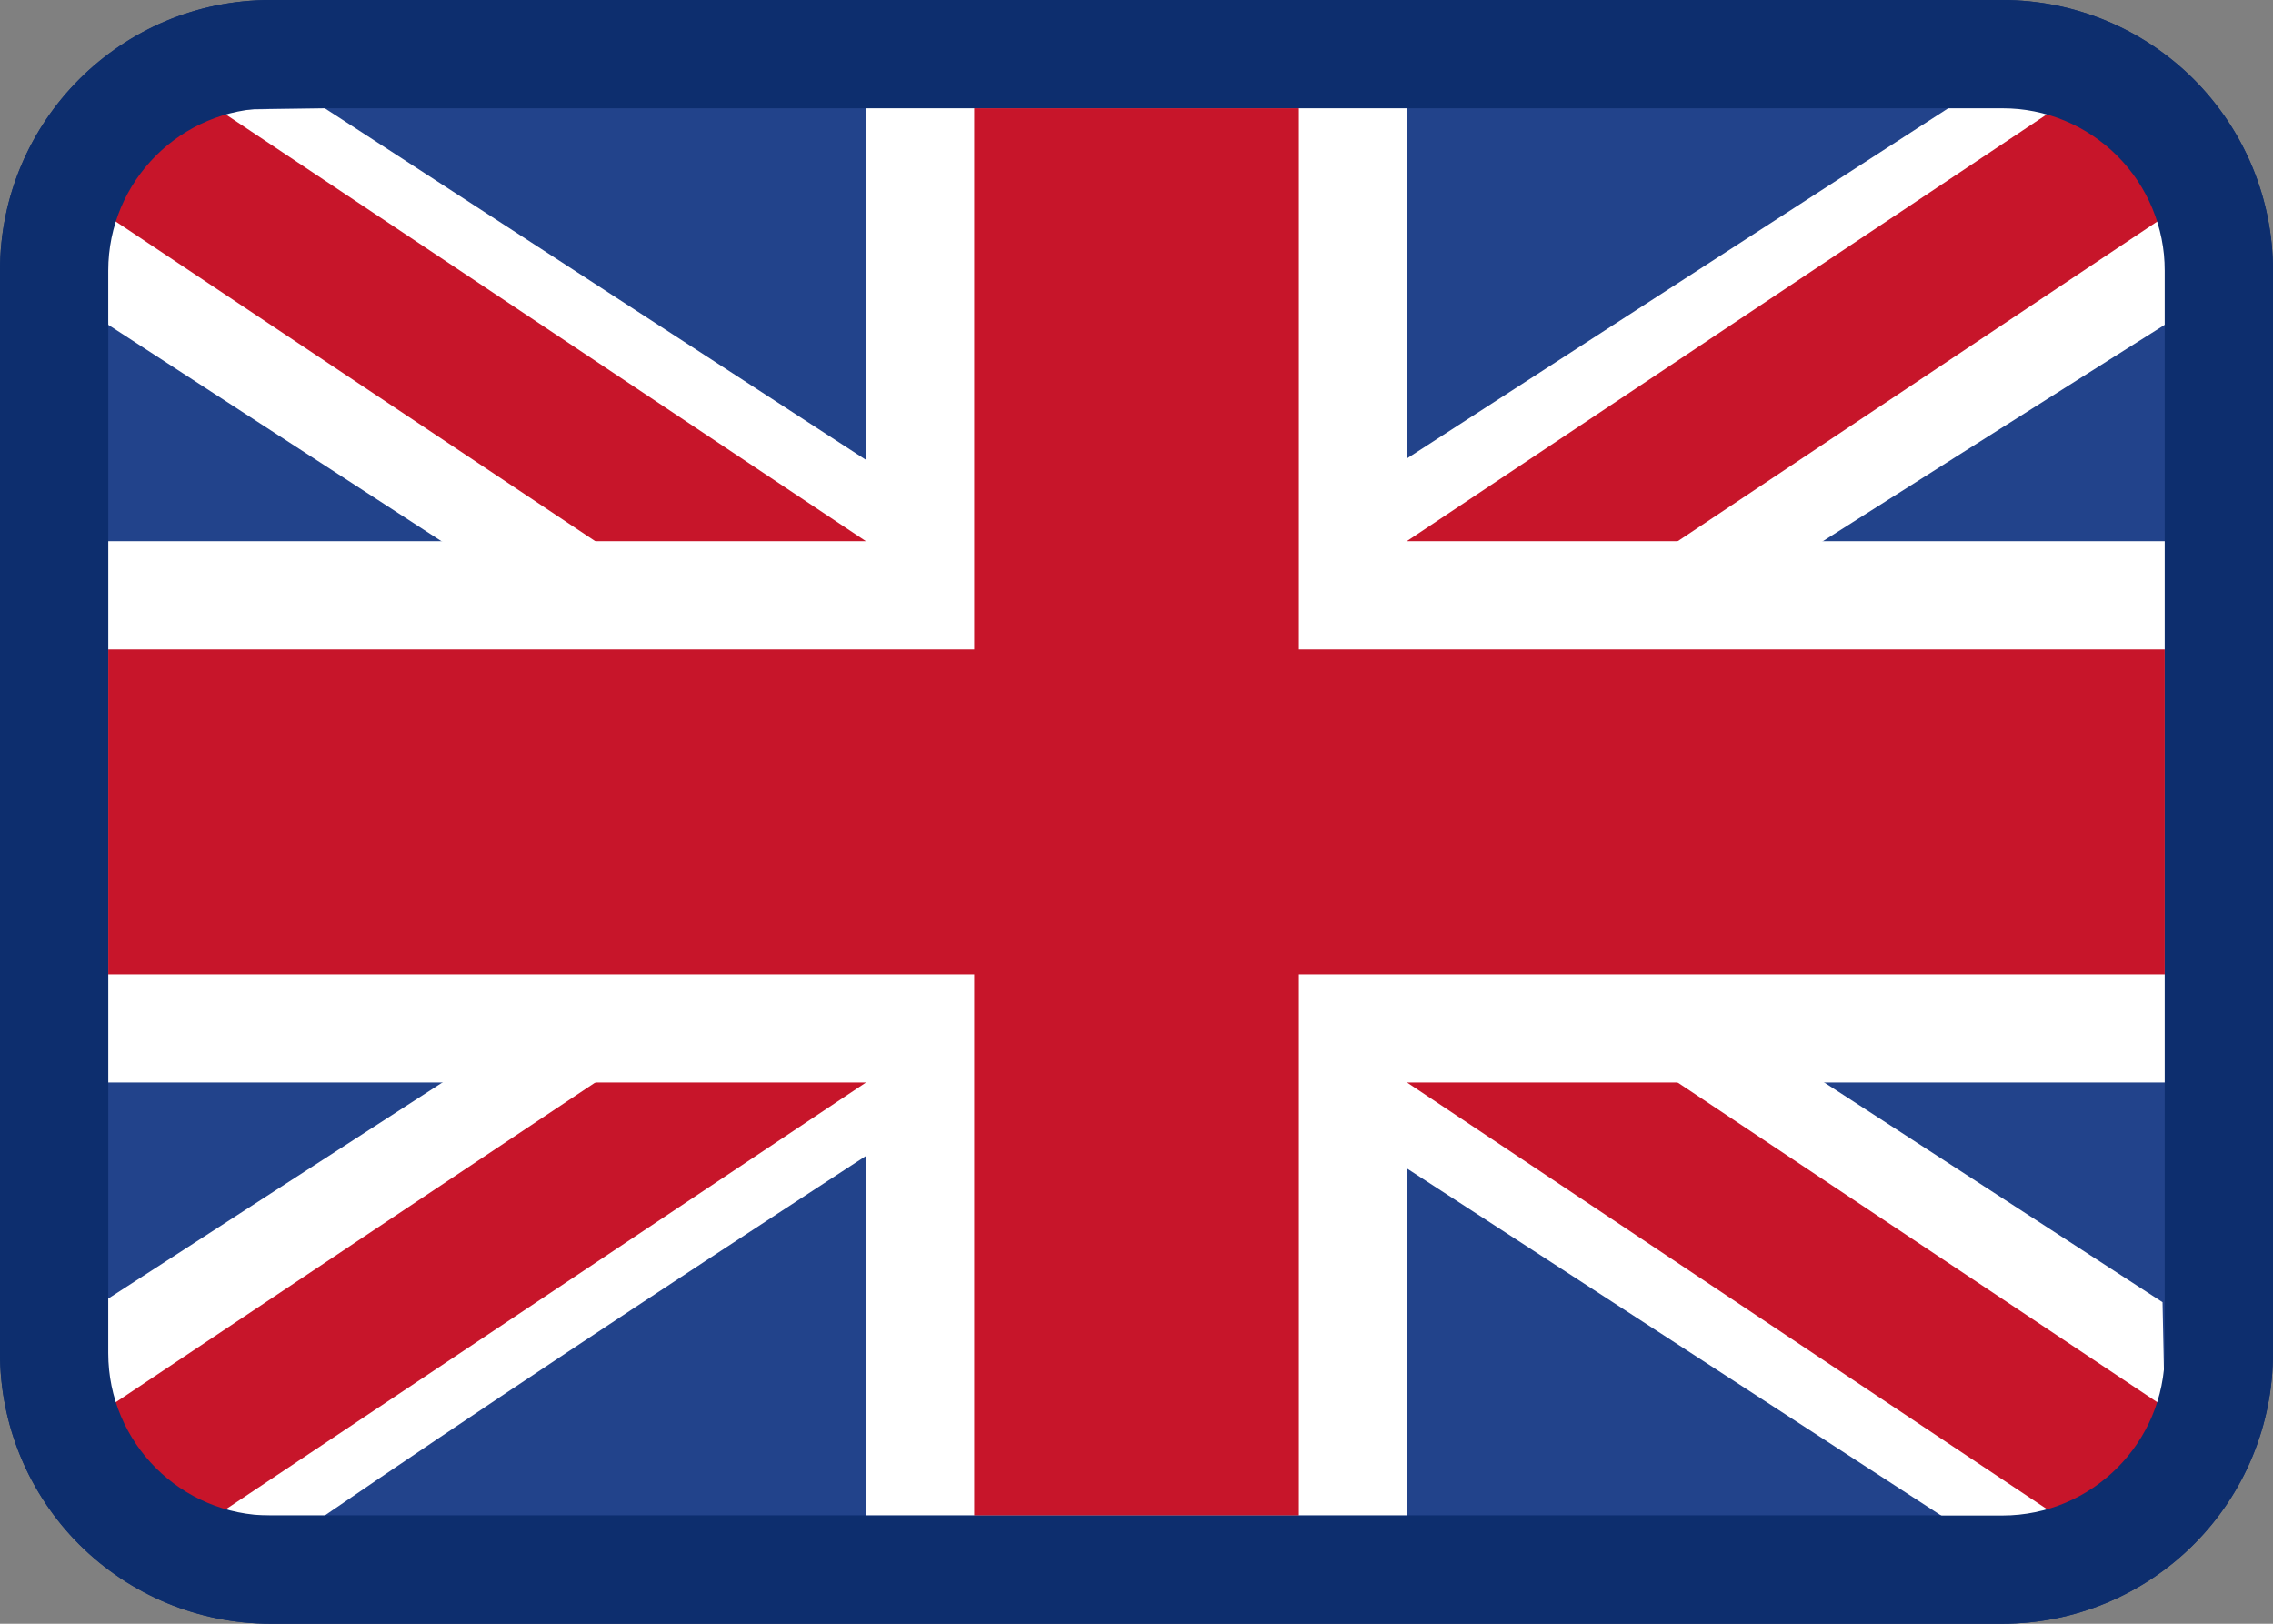 <?xml version="1.0" encoding="UTF-8"?>
<svg width="30.783px" height="21.988px" viewBox="0 0 30.783 21.988" version="1.1" xmlns="http://www.w3.org/2000/svg" xmlns:xlink="http://www.w3.org/1999/xlink">
    <rect x="0" y="0" width="30.783" height="21.988" fill="#808080" stroke="none"/>
    <title>ENL</title>
    <g id="页面-1" stroke="none" stroke-width="1" fill="none" fill-rule="evenodd">
        <g id="ENL" fill-rule="nonzero">
            <path d="M3.665,0.733 L27.118,0.733 C29.072,0.733 30.05,1.71 30.05,3.665 L30.05,18.323 C30.05,20.277 29.072,21.255 27.118,21.255 L3.665,21.255 C1.71,21.255 0.733,20.277 0.733,18.323 L0.733,3.665 C0.733,1.71 1.71,0.733 3.665,0.733 Z" id="路径" fill="#22438B"></path>
            <path d="M27.118,21.988 L3.665,21.988 C2.693,21.988 1.761,21.601 1.073,20.914 C0.386,20.227 0,19.295 0,18.323 L0,3.665 C0,1.641 1.641,0 3.665,0 L27.118,0 C28.09,0 29.022,0.386 29.709,1.073 C30.397,1.761 30.783,2.693 30.783,3.665 L30.783,18.323 C30.783,19.295 30.397,20.227 29.709,20.914 C29.022,21.601 28.09,21.988 27.118,21.988 Z M3.665,1.466 C2.45,1.466 1.466,2.45 1.466,3.665 L1.466,18.323 C1.466,19.537 2.45,20.522 3.665,20.522 L27.118,20.522 C28.332,20.522 29.317,19.537 29.317,18.323 L29.317,3.665 C29.317,3.081 29.085,2.522 28.673,2.11 C28.26,1.697 27.701,1.466 27.118,1.466 L3.665,1.466 Z" id="形状" fill="#0D2E6E"></path>
            <polygon id="路径" fill="#FFFFFF" points="4.398 1.466 1.422 1.51 1.466 4.398 26.356 20.566 29.346 20.507 29.287 17.634"></polygon>
            <path d="M2.932,1.466 C2.457,1.496 2.131,1.599 1.954,1.776 C1.778,1.953 1.615,2.338 1.466,2.932 L27.851,20.522 C28.644,20.446 29.133,20.316 29.317,20.132 C29.501,19.948 29.501,19.589 29.317,19.056 L2.932,1.466 Z" id="路径" fill="#C7152A"></path>
            <path d="M29.317,1.466 L29.317,4.398 C29.317,4.398 12.093,15.245 4.398,20.522 L1.466,20.522 L1.231,17.737 L26.385,1.466 L29.317,1.466 Z" id="路径" fill="#FFFFFF"></path>
            <path d="M27.91,1.422 C28.477,1.625 28.862,1.834 29.065,2.052 C29.267,2.269 29.351,2.562 29.317,2.932 L2.932,20.522 C2.525,20.752 2.207,20.752 1.976,20.522 C1.745,20.291 1.575,19.802 1.466,19.056 L27.91,1.422 Z" id="路径" fill="#C7152A"></path>
            <polygon id="路径" fill="#FFFFFF" points="11.727 1.466 19.056 1.466 19.056 7.329 29.317 7.329 29.317 14.658 19.056 14.658 19.056 20.522 11.727 20.522 11.727 14.658 1.466 14.658 1.466 7.329 11.727 7.329"></polygon>
            <polygon id="路径" fill="#C7152A" points="13.193 1.466 17.59 1.466 17.59 8.795 29.317 8.795 29.317 13.193 17.59 13.193 17.59 20.522 13.193 20.522 13.193 13.193 1.466 13.193 1.466 8.795 13.193 8.795"></polygon>
            <path d="M27.118,21.988 L3.665,21.988 C2.693,21.988 1.761,21.601 1.073,20.914 C0.386,20.227 0,19.295 0,18.323 L0,3.665 C0,1.641 1.641,0 3.665,0 L27.118,0 C28.09,0 29.022,0.386 29.709,1.073 C30.397,1.761 30.783,2.693 30.783,3.665 L30.783,18.323 C30.783,19.295 30.397,20.227 29.709,20.914 C29.022,21.601 28.09,21.988 27.118,21.988 Z M3.665,1.466 C2.45,1.466 1.466,2.45 1.466,3.665 L1.466,18.323 C1.466,19.537 2.45,20.522 3.665,20.522 L27.118,20.522 C28.332,20.522 29.317,19.537 29.317,18.323 L29.317,3.665 C29.317,3.081 29.085,2.522 28.673,2.11 C28.26,1.697 27.701,1.466 27.118,1.466 L3.665,1.466 Z" id="形状" fill="#0D2E6E"></path>
        </g>
    </g>
</svg>